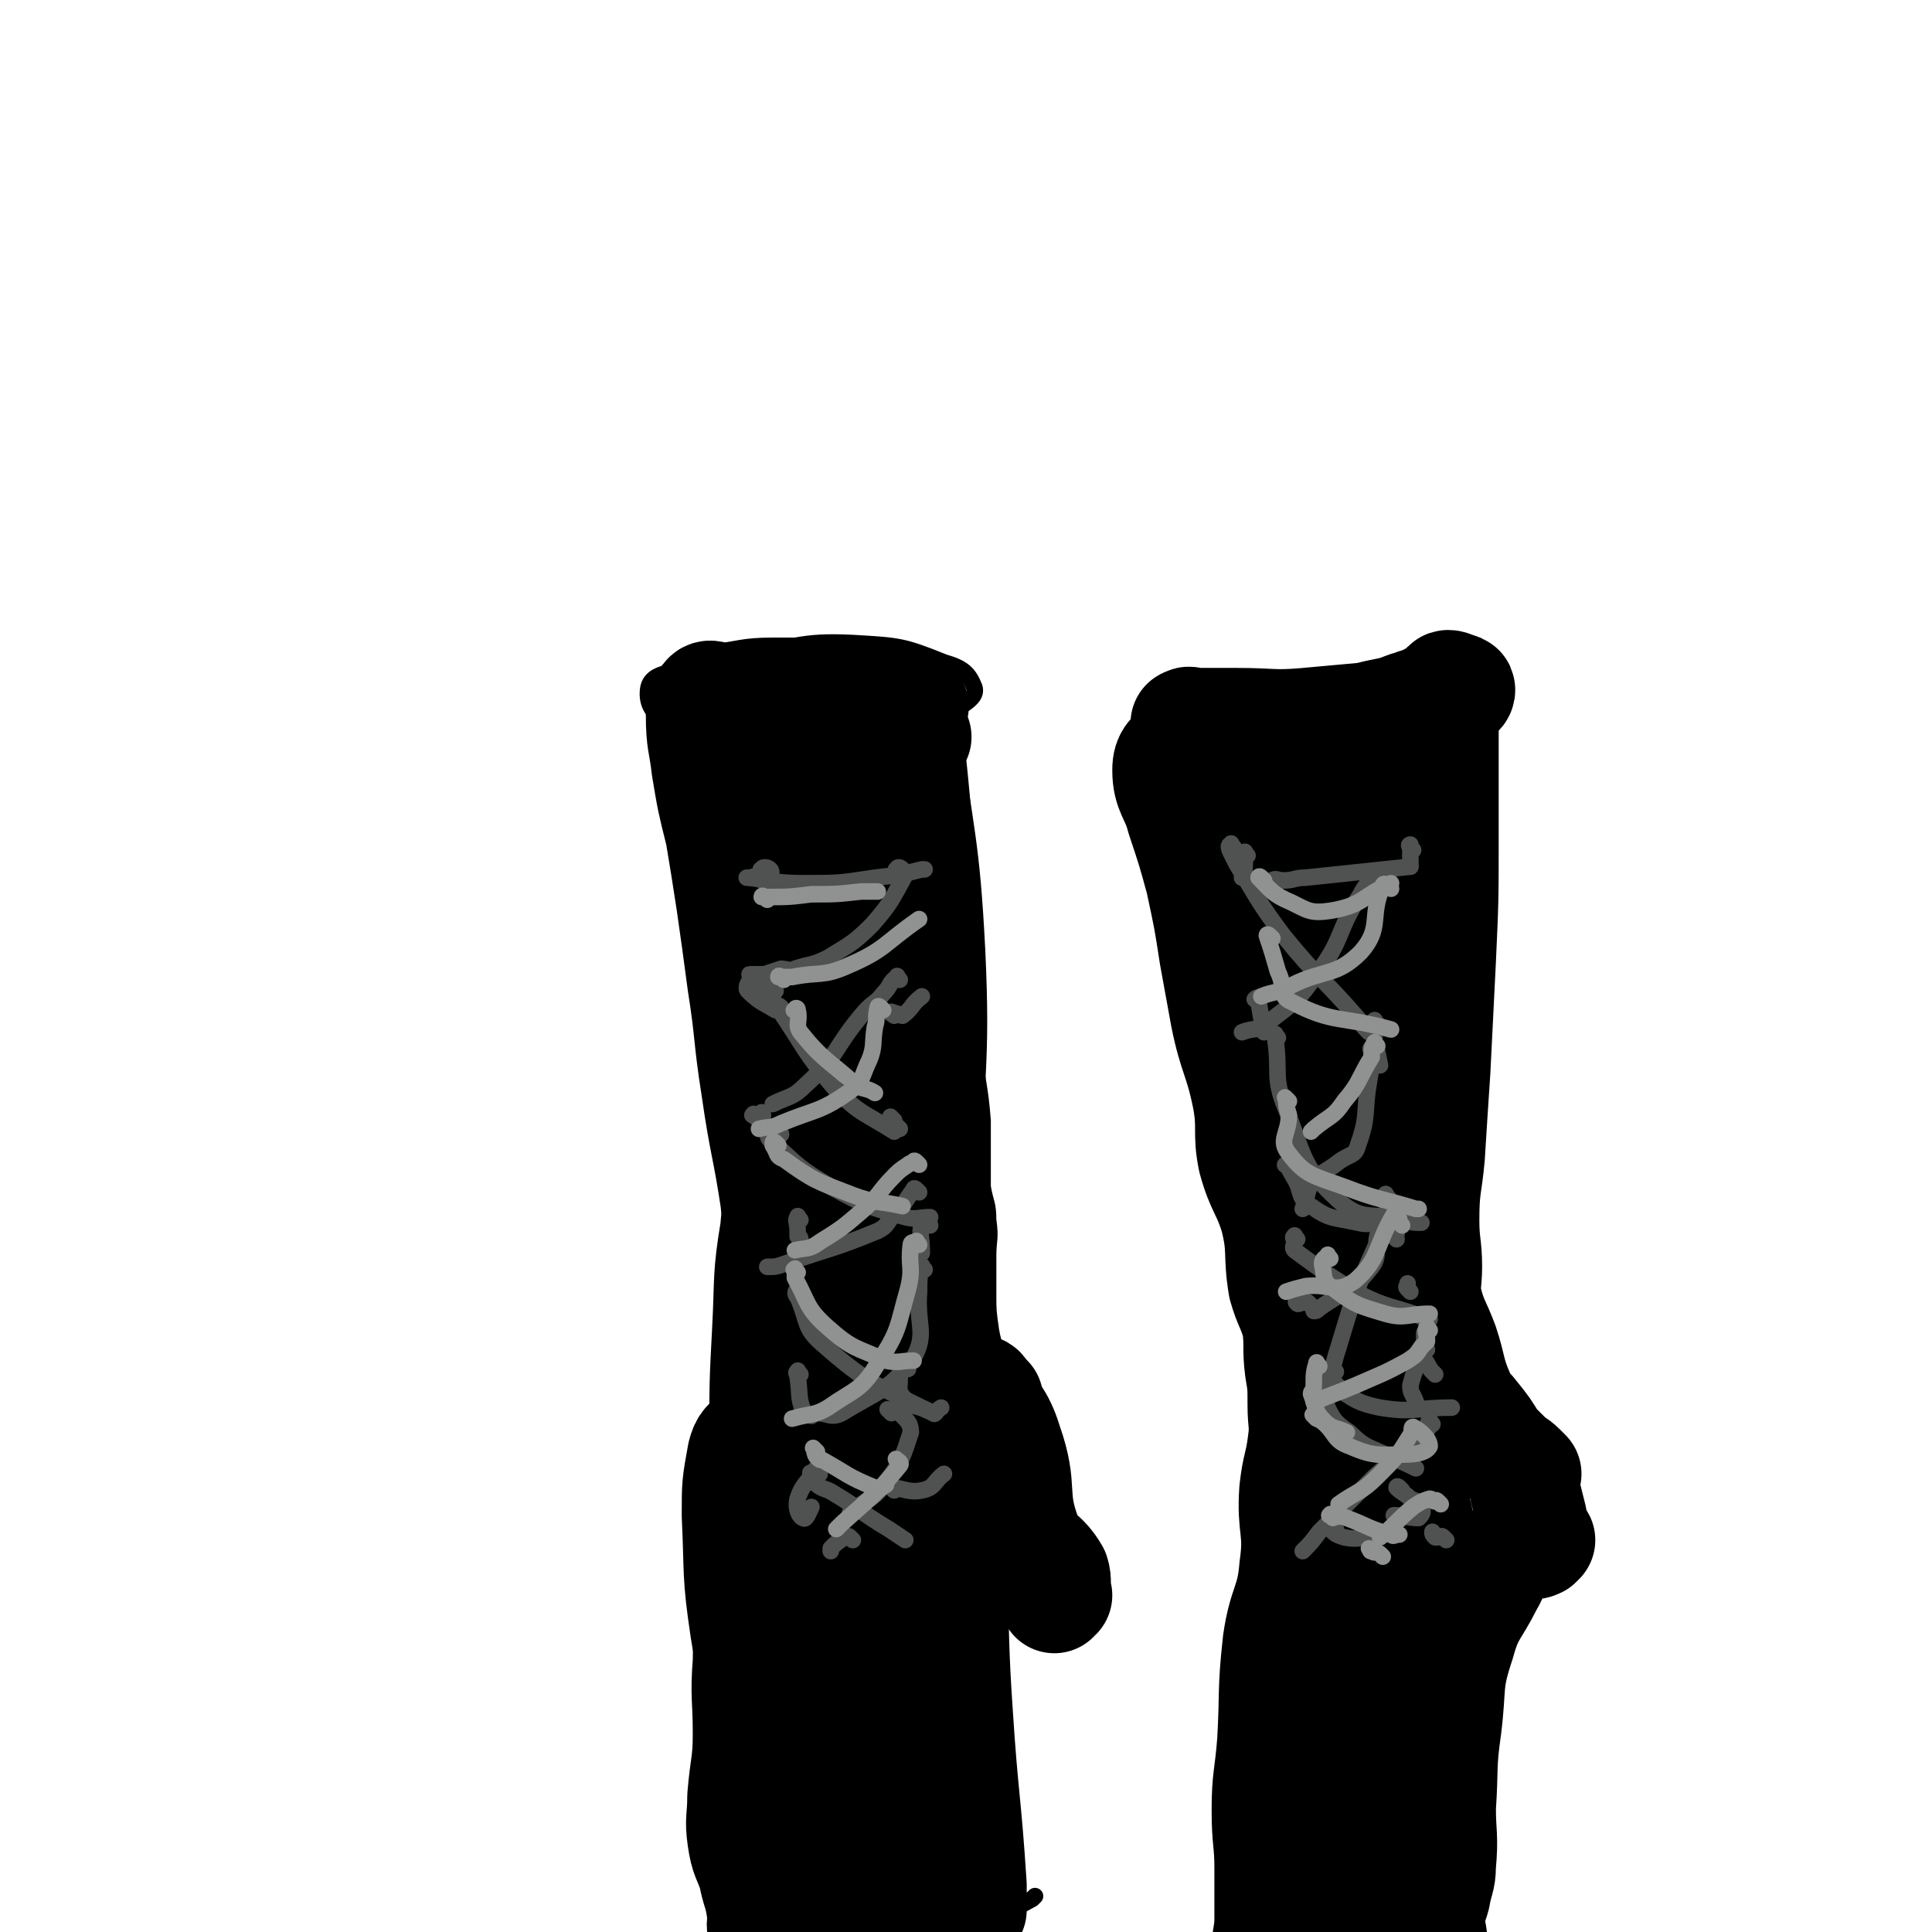 <svg viewBox='0 0 700 700' version='1.1' xmlns='http://www.w3.org/2000/svg' xmlns:xlink='http://www.w3.org/1999/xlink'><g fill='none' stroke='#000000' stroke-width='6' stroke-linecap='round' stroke-linejoin='round'><path d='M307,245c-1,-1 -1,-1 -1,-1 -8,-2 -8,-3 -16,-3 -22,0 -22,-1 -44,2 -6,1 -10,2 -11,6 -1,5 1,10 7,12 20,9 22,9 46,10 19,1 19,-2 38,-6 11,-3 12,-3 22,-9 3,-2 6,-4 5,-7 -2,-5 -4,-7 -11,-9 -15,-6 -16,-6 -33,-7 -20,-1 -20,2 -41,4 -11,2 -11,2 -22,4 '/><path d='M246,246c-1,-1 -1,-2 -1,-1 -2,1 -2,2 -2,4 -1,2 0,2 0,4 1,6 0,6 1,12 2,14 2,14 4,27 3,13 3,13 6,26 2,10 3,10 4,20 2,14 1,15 3,28 2,11 3,10 5,21 1,6 0,6 0,12 1,4 1,4 1,8 0,1 0,1 0,3 0,1 0,1 0,2 0,2 0,2 0,4 0,3 0,3 0,5 0,4 0,4 0,8 0,4 0,4 0,8 0,5 0,5 0,10 0,6 0,6 -1,12 -1,4 -2,4 -2,9 -2,7 -2,7 -2,15 0,10 0,10 0,20 0,8 -1,8 0,16 0,12 0,12 1,24 1,14 2,14 3,27 0,9 -2,10 -1,19 1,10 3,9 5,19 2,8 1,8 2,17 0,1 0,1 0,3 -1,4 -2,4 -3,8 0,5 0,5 0,10 0,4 0,4 1,8 0,1 1,1 1,1 '/><path d='M346,252c-1,-1 -1,-2 -1,-1 -1,2 0,3 0,6 3,26 3,26 5,52 2,23 1,23 2,45 1,13 0,13 1,27 1,12 2,12 3,25 0,6 0,6 0,12 0,6 0,6 0,12 1,6 2,6 2,12 1,7 0,7 0,13 0,4 0,4 0,7 0,4 0,4 0,7 0,6 0,6 1,13 1,6 2,6 3,12 1,6 0,6 0,12 0,4 -1,5 0,9 0,2 1,2 2,3 1,1 1,1 2,2 0,1 -1,2 -1,4 0,3 0,3 1,6 3,7 5,6 7,12 2,6 0,6 2,12 0,2 1,1 2,3 0,0 0,0 0,1 0,1 0,1 0,3 0,1 0,1 0,3 0,2 0,3 -1,5 -2,5 -3,4 -5,9 -1,2 -1,3 -3,5 -2,2 -3,2 -5,4 -1,1 -2,1 -2,3 -1,2 0,2 0,5 0,8 0,8 0,16 0,11 0,11 0,21 0,11 0,11 0,22 1,12 0,12 2,24 1,7 2,7 3,13 0,2 0,2 0,3 '/><path d='M268,635c-1,-1 -1,-2 -1,-1 -1,0 0,1 0,2 4,12 4,12 9,24 4,11 4,11 10,21 4,7 4,7 10,14 4,6 4,8 10,10 12,4 14,3 26,1 10,-1 10,-4 20,-7 0,0 0,0 0,0 11,-5 11,-5 22,-11 0,0 0,0 1,-1 '/></g>
<g fill='none' stroke='#000000' stroke-width='40' stroke-linecap='round' stroke-linejoin='round'><path d='M291,258c-1,-1 -1,-1 -1,-1 -2,-1 -2,0 -4,0 -8,-1 -8,-3 -16,-4 -4,0 -10,0 -8,1 6,2 12,3 24,4 19,1 19,0 38,-1 3,0 3,-1 7,-1 0,0 0,0 0,0 -6,-2 -6,-3 -13,-5 -6,-1 -7,0 -13,0 -13,0 -13,0 -25,0 -9,0 -9,1 -18,2 -3,0 -5,-2 -6,0 -2,2 -2,3 -2,6 0,10 1,10 2,19 2,12 2,12 5,24 2,12 2,12 4,25 2,14 2,14 4,29 3,19 2,19 5,38 3,21 4,21 7,41 2,20 1,20 3,40 2,19 2,19 4,38 1,5 1,5 2,10 '/><path d='M284,267c-1,-1 -1,-2 -1,-1 -1,5 -1,6 0,12 0,6 0,6 1,12 8,38 10,38 16,76 5,33 4,33 6,67 1,27 1,27 1,54 0,5 0,5 -1,10 '/><path d='M317,252c-1,-1 -2,-2 -1,-1 0,1 1,2 1,5 0,5 0,5 0,10 0,39 1,39 0,77 -1,38 -2,38 -3,76 0,25 1,25 0,49 0,7 -1,13 -1,14 0,1 0,-5 0,-10 '/><path d='M330,267c-1,-1 -2,-1 -1,-1 0,-1 1,0 1,0 0,1 -1,1 -1,2 2,30 3,30 4,60 2,54 4,54 3,107 -1,32 -4,31 -6,63 -1,13 1,13 1,26 0,0 0,0 0,1 '/><path d='M332,267c-1,-1 -1,-1 -1,-1 -2,-1 -4,-1 -4,-1 -1,0 1,0 1,1 5,39 7,40 9,79 2,42 -1,42 -1,84 0,35 1,35 1,70 0,11 0,11 0,21 '/><path d='M295,465c-1,-1 -1,-2 -1,-1 -1,1 0,2 0,4 0,11 0,11 0,23 0,8 4,11 1,17 -2,4 -6,2 -11,4 -4,2 -4,2 -8,5 -1,1 -1,1 -2,3 -3,3 -4,3 -5,7 -2,11 -2,11 -2,22 1,21 0,21 3,41 3,20 7,19 10,40 2,15 -1,15 0,30 0,8 0,8 2,15 0,3 1,3 2,7 1,1 1,1 2,3 1,2 0,2 1,3 1,1 2,1 3,1 12,1 13,1 25,0 8,0 8,-1 17,-2 '/><path d='M291,481c-1,-1 -1,-2 -1,-1 -1,0 0,0 0,1 0,7 -1,7 0,13 4,45 6,45 10,90 3,32 2,32 5,65 2,15 2,16 5,31 0,1 1,0 2,0 '/><path d='M304,478c-1,-1 -2,-2 -1,-1 0,5 1,6 2,13 2,18 2,18 3,37 2,40 1,41 4,81 3,37 6,37 9,74 0,5 -2,5 -3,11 '/><path d='M321,486c-1,-1 -1,-1 -1,-1 -1,-1 0,-1 0,-1 2,11 1,12 3,24 3,17 3,17 6,34 6,37 9,37 12,74 2,32 -1,32 -2,63 0,8 -1,8 -1,16 '/><path d='M330,456c-1,-1 -1,-2 -1,-1 -1,0 0,0 0,1 7,40 9,40 14,80 4,42 1,42 4,85 2,31 3,31 5,62 0,4 0,4 0,9 '/><path d='M289,429c-1,-1 -1,-1 -1,-1 -1,-1 -1,0 -1,0 -1,4 -1,5 -2,9 -2,4 -4,3 -4,8 -3,18 -2,18 -3,37 -1,19 -1,19 -1,38 -1,16 0,16 -1,33 -1,13 -2,13 -3,26 -1,12 -2,12 -2,23 -1,13 0,13 0,26 0,11 -1,11 -2,23 0,8 -1,8 0,15 1,7 2,7 4,13 1,6 2,6 3,13 1,4 -1,5 1,8 6,6 8,4 15,8 0,1 0,1 1,1 '/><path d='M358,507c-1,-1 -1,-1 -1,-1 -1,-1 -2,-3 -2,-2 4,8 7,9 10,19 6,17 1,18 7,34 3,7 6,6 10,13 1,3 0,4 1,8 0,0 -1,0 -1,1 '/><path d='M356,557c-1,-1 -2,-2 -1,-1 0,0 2,0 3,2 4,4 4,5 7,9 '/><path d='M431,263c-1,-1 -2,-1 -1,-1 1,-1 1,0 3,0 8,0 8,0 15,0 13,0 13,1 25,0 11,-1 11,-1 22,-2 4,-1 4,-1 9,-2 4,-1 4,-1 9,-3 4,-1 4,-2 8,-3 4,-1 4,0 7,-1 1,0 1,-1 1,-1 0,-1 -1,0 -2,0 -9,3 -8,4 -17,6 -11,4 -11,5 -22,6 -19,2 -19,0 -38,2 -8,1 -8,1 -16,3 -3,1 -4,1 -6,3 -3,4 -5,4 -5,9 0,8 3,9 5,17 4,12 4,12 7,23 3,14 3,14 5,27 2,11 2,11 4,22 3,15 5,15 8,30 2,11 0,12 2,22 3,11 5,11 8,21 3,12 1,13 3,25 2,7 3,7 5,14 1,8 0,8 1,16 1,6 1,6 1,13 0,7 1,7 0,14 -1,8 -2,8 -3,17 -1,14 2,14 0,28 -1,13 -4,13 -6,27 -2,18 -1,18 -2,36 -1,13 -2,13 -2,25 0,11 1,11 1,21 0,6 0,6 0,11 0,3 0,3 0,7 0,6 -1,6 -1,12 0,2 0,2 0,4 0,0 0,0 0,0 '/><path d='M528,250c-1,-1 -1,-1 -1,-1 -2,-1 -3,-1 -3,0 -1,6 -1,7 -1,13 0,21 0,21 0,43 0,21 0,21 -1,43 -1,20 -1,20 -2,40 -1,15 -1,15 -2,31 -1,11 -2,11 -2,23 0,9 1,9 1,17 0,6 -1,7 0,12 2,8 3,8 6,16 3,9 2,10 6,19 1,4 2,3 5,7 4,5 4,5 7,10 3,3 3,3 6,6 1,1 2,1 4,3 1,1 1,1 2,2 0,0 -1,0 -1,1 0,3 0,3 1,7 1,4 1,4 2,8 0,2 -1,3 0,5 1,2 2,1 3,3 0,0 -1,1 -1,1 -2,1 -2,0 -5,1 -4,2 -4,1 -7,4 -4,4 -3,5 -6,10 -5,10 -7,10 -10,21 -5,15 -3,15 -5,31 -2,14 -1,14 -2,29 0,10 1,10 0,21 0,5 -1,5 -2,11 -1,4 -2,4 -2,8 0,5 1,5 1,10 0,3 1,4 -1,7 -2,3 -4,2 -8,3 -5,1 -6,2 -10,1 -7,-4 -9,-4 -13,-11 -6,-11 -5,-12 -7,-25 -4,-26 -5,-26 -5,-53 0,-24 2,-24 4,-48 1,-19 1,-20 2,-39 1,-5 0,-14 1,-11 2,8 3,16 4,33 2,34 1,34 2,69 1,27 -1,27 0,54 0,5 2,6 3,11 0,0 0,-1 0,-1 3,-18 4,-18 6,-36 4,-32 4,-33 6,-65 2,-31 2,-31 1,-62 0,-13 -2,-12 -4,-25 -1,-9 -1,-9 -2,-19 0,0 0,-2 0,-1 8,29 9,30 15,60 4,16 2,16 3,32 0,2 0,4 0,4 0,-3 1,-5 0,-10 -7,-30 -9,-30 -16,-60 -6,-26 -5,-26 -9,-53 -3,-22 -3,-22 -6,-45 -4,-23 -6,-23 -9,-47 -3,-18 -2,-18 -4,-37 -1,-10 -1,-10 -3,-21 -1,-6 -1,-6 -2,-12 0,-4 0,-4 0,-7 0,-1 0,-1 0,-2 -1,-2 -1,-3 -4,-5 -1,-1 -3,-1 -3,-1 -1,0 0,0 1,0 12,0 12,0 23,-1 10,0 10,-2 20,-1 4,1 5,2 6,5 3,15 1,16 2,32 1,21 1,21 1,42 0,17 -1,17 -2,35 -1,11 0,11 -1,22 0,6 -1,6 -1,12 0,11 0,11 0,22 0,14 1,14 1,27 0,6 0,13 0,13 0,0 1,-6 0,-12 -4,-46 -4,-46 -10,-91 -3,-28 -4,-27 -7,-55 -1,-14 -1,-14 -1,-28 0,0 0,-2 0,-1 3,26 3,27 6,54 4,39 5,39 8,78 2,32 2,32 3,65 1,19 0,19 1,39 1,15 2,15 2,30 0,7 -2,7 -2,15 -1,8 0,8 0,16 0,10 0,10 -1,20 -1,7 -1,7 -2,15 0,5 0,5 0,9 0,3 0,3 0,6 0,7 1,7 0,14 -1,5 -1,5 -3,10 -1,3 -1,3 -2,5 '/><path d='M487,358c-1,-1 -1,-1 -1,-1 -1,-1 -2,-1 -2,-2 -4,-10 -3,-11 -7,-21 -2,-6 -3,-5 -6,-11 '/><path d='M478,327c-1,-1 -1,-1 -1,-1 -1,-1 -1,0 -1,0 -1,0 -1,0 -2,0 '/></g>
<g fill='none' stroke='#505151' stroke-width='6' stroke-linecap='round' stroke-linejoin='round'><path d='M276,319c-1,-1 -1,-1 -1,-1 -2,-1 -2,0 -4,0 0,0 -1,0 0,0 9,1 10,2 20,2 13,0 13,0 26,-2 9,-1 9,-1 17,-3 0,0 0,0 1,0 '/><path d='M326,316c-1,-1 -2,-1 -1,-1 0,-1 1,-1 2,0 1,1 1,1 1,2 -5,9 -5,10 -12,18 -7,7 -8,7 -16,12 -6,3 -6,2 -12,4 -2,1 -3,0 -5,0 0,0 0,0 0,0 -3,1 -3,1 -6,2 -2,0 -2,0 -3,0 -1,0 -2,0 -2,0 -1,0 0,0 0,1 0,0 0,1 0,1 1,1 2,1 4,2 '/><path d='M277,356c-1,-1 -1,-1 -1,-1 -2,-1 -3,-1 -4,0 -1,1 -2,3 -1,4 4,4 5,4 10,7 1,0 2,0 2,-1 -1,-1 -2,-1 -4,-2 '/><path d='M324,368c-1,-1 -2,-1 -1,-1 0,-1 0,0 1,0 1,0 2,1 3,1 4,-3 3,-4 7,-7 '/><path d='M277,316c-1,-1 -2,-1 -1,-1 0,-1 2,-1 3,0 1,1 0,2 0,4 0,0 0,0 0,0 '/><path d='M274,405c-1,-1 -2,-1 -1,-1 0,-1 0,0 1,0 1,0 2,-1 2,-1 1,1 0,2 0,3 '/><path d='M324,406c-1,-1 -2,-2 -1,-1 0,0 0,1 1,2 0,0 0,0 1,1 0,0 0,0 1,1 '/><path d='M290,442c-1,-1 -1,-2 -1,-1 -1,1 0,2 0,5 0,1 0,1 0,2 0,0 1,0 1,1 '/><path d='M337,444c-1,-1 -1,-1 -1,-1 -1,-1 -2,-1 -2,0 -1,5 0,5 0,11 0,0 0,0 0,0 '/><path d='M281,359c-1,-1 -1,-1 -1,-1 -2,-1 -3,-1 -3,0 1,2 2,3 4,6 11,16 10,17 22,31 9,9 10,8 21,15 0,0 0,0 0,0 '/><path d='M326,355c-1,-1 -1,-2 -1,-1 -3,2 -2,3 -5,6 -3,4 -4,3 -8,8 -10,12 -8,14 -20,25 -5,5 -6,4 -12,7 '/><path d='M283,411c-1,-1 -1,-1 -1,-1 -2,-1 -3,-1 -3,0 -1,1 -1,2 0,3 10,9 10,10 22,17 13,7 13,7 27,11 4,1 5,0 9,0 '/><path d='M333,432c-1,-1 -1,-1 -1,-1 -1,-1 -1,0 -1,0 -3,4 -3,5 -7,9 -3,3 -2,4 -6,6 -17,7 -17,6 -34,12 -3,1 -3,1 -6,1 '/><path d='M290,498c-1,-1 -1,-2 -1,-1 -1,0 0,1 0,2 1,6 0,7 2,12 1,2 2,1 3,2 '/><path d='M329,496c-1,-1 -1,-2 -1,-1 -1,1 -2,2 -2,4 0,4 -1,5 2,8 2,3 4,2 8,4 '/><path d='M290,468c-1,-1 -1,-2 -1,-1 -1,1 -1,2 0,3 4,9 2,11 9,17 17,15 20,15 40,25 1,1 1,-1 3,-2 '/><path d='M335,460c-1,-1 -1,-2 -1,-1 -1,3 -1,5 -1,9 -1,12 3,15 -2,24 -9,12 -13,12 -26,20 -4,2 -5,0 -9,0 '/><path d='M297,534c-1,-1 -1,-1 -1,-1 -1,-1 0,-1 0,-1 -3,5 -5,5 -7,11 -1,4 1,7 2,7 1,1 2,-2 3,-4 '/><path d='M324,540c-1,-1 -2,-2 -1,-1 4,0 6,2 11,1 5,-1 4,-3 8,-6 '/><path d='M295,535c-1,-1 -2,-2 -1,-1 0,0 0,2 1,3 3,3 4,2 7,4 10,6 10,7 20,13 3,2 3,2 6,4 '/><path d='M323,512c-1,-1 -2,-2 -1,-1 1,0 3,0 5,2 2,2 3,3 3,6 -3,9 -3,10 -9,18 -5,7 -7,6 -13,11 '/><path d='M309,558c-1,-1 -1,-1 -1,-1 -1,-1 -1,0 -2,0 -3,2 -3,2 -5,4 0,1 0,1 0,1 '/><path d='M452,310c-1,-1 -1,-2 -1,-1 -1,1 0,1 0,3 0,3 0,3 -1,6 '/><path d='M512,308c-1,-1 -1,-1 -1,-1 -1,-1 0,-1 0,-1 0,2 0,2 0,5 0,1 0,1 0,3 '/><path d='M456,363c-1,-1 -2,-1 -1,-1 0,-1 1,0 1,0 0,0 0,1 0,1 1,6 1,6 2,11 '/><path d='M499,371c-1,-1 -1,-2 -1,-1 -1,0 0,1 0,3 0,2 0,2 0,4 1,4 1,4 2,9 '/><path d='M467,423c-1,-1 -2,-1 -1,-1 1,-1 3,-1 5,0 1,0 1,1 1,2 1,6 1,7 1,13 '/><path d='M503,434c-1,-1 -1,-2 -1,-1 -1,0 0,1 0,2 2,6 2,6 4,12 '/><path d='M484,497c-1,-1 -1,-1 -1,-1 -1,-1 0,0 0,0 0,1 0,1 0,2 0,1 0,2 0,2 1,2 2,2 3,4 '/><path d='M520,498c-1,-1 -1,-1 -1,-1 -2,-2 -2,-5 -4,-4 -2,2 -3,5 -4,9 0,3 1,3 2,6 '/><path d='M447,307c-1,-1 -1,-2 -1,-1 -1,0 -1,1 0,3 1,2 1,2 2,4 8,13 8,14 17,26 13,16 14,15 27,30 2,3 2,3 4,5 '/><path d='M498,320c-1,-1 -2,-1 -1,-1 0,-1 1,0 2,0 0,0 -1,-1 -1,-1 -2,2 -3,2 -5,6 -9,14 -6,16 -16,29 -7,10 -8,10 -17,17 -4,4 -5,2 -10,4 '/><path d='M462,320c-1,-1 -2,-1 -1,-1 1,-1 2,0 4,0 4,0 4,-1 8,-1 19,-2 19,-2 38,-4 '/><path d='M468,424c-1,-1 -2,-2 -1,-1 0,1 1,2 2,4 3,5 1,7 6,10 7,5 8,4 17,6 4,1 4,0 8,0 '/><path d='M498,381c-1,-1 -1,-2 -1,-1 -1,0 0,0 0,1 0,5 0,5 -1,11 -2,11 0,12 -4,23 -1,4 -3,3 -7,6 -5,4 -6,3 -10,8 -2,4 -1,4 -3,9 '/><path d='M463,376c-1,-1 -1,-2 -1,-1 -1,0 0,0 0,1 2,13 -1,14 4,26 7,18 6,21 19,33 9,8 12,4 24,7 3,1 3,1 6,1 '/><path d='M506,449c-1,-1 -1,-1 -1,-1 -1,-1 0,-1 0,-1 0,-2 0,-4 0,-3 -2,0 -4,1 -5,4 -9,20 -9,20 -15,40 -3,9 -2,10 -4,19 '/><path d='M478,499c-1,-1 -2,-2 -1,-1 1,1 2,2 4,3 9,5 9,7 19,9 12,2 13,0 26,0 '/><path d='M517,489c-1,-1 -1,-1 -1,-1 -1,-1 0,-1 0,-2 0,-2 0,-2 0,-3 '/><path d='M475,473c-1,-1 -1,-1 -1,-1 -1,-1 -1,0 -2,0 -1,0 -2,1 -2,0 -1,0 0,-1 0,-2 '/><path d='M511,468c-1,-1 -1,-1 -1,-1 -1,-1 0,-1 0,-1 0,0 0,0 0,-1 '/><path d='M470,449c-1,-1 -1,-2 -1,-1 -1,0 0,1 0,2 0,1 -1,2 0,3 11,8 12,9 24,16 10,5 11,4 22,8 1,1 1,1 3,1 '/><path d='M502,447c-1,-1 -1,-2 -1,-1 -1,0 -2,1 -2,2 -1,5 1,7 -2,11 -7,9 -9,8 -19,15 -1,1 -1,1 -2,1 '/><path d='M483,501c-1,-1 -1,-2 -1,-1 -1,0 0,1 0,2 0,0 0,0 0,1 0,0 0,0 0,1 0,1 0,1 0,1 -1,2 -3,2 -2,3 3,6 3,7 9,11 6,6 7,5 15,9 5,2 5,2 9,4 '/><path d='M519,516c-1,-1 -1,-2 -1,-1 -1,0 0,0 0,1 0,1 0,1 -1,2 -10,9 -10,9 -19,17 -10,10 -10,10 -20,20 -3,4 -3,4 -6,7 '/><path d='M508,540c-1,-1 -1,-1 -1,-1 -1,-1 -1,0 -1,0 2,2 3,2 5,4 2,1 4,1 4,3 1,2 0,3 -1,4 -4,0 -5,-1 -9,-1 '/><path d='M484,554c-1,-1 -1,-2 -1,-1 -1,0 -1,0 -1,1 2,2 2,2 5,3 5,1 5,0 10,0 '/><path d='M524,558c-1,-1 -1,-1 -1,-1 -1,-1 -1,0 -2,0 -1,0 -1,0 -1,0 -1,-1 -1,-1 -1,-2 '/></g>
<g fill='none' stroke='#909292' stroke-width='6' stroke-linecap='round' stroke-linejoin='round'><path d='M278,326c-1,-1 -1,-1 -1,-1 -1,-1 -1,0 -1,0 0,0 1,0 1,0 1,0 1,0 1,0 8,0 8,0 16,-1 9,0 9,0 18,-1 3,0 3,0 6,0 '/><path d='M284,355c-1,-1 -1,-1 -1,-1 -1,-1 -1,0 -1,0 2,0 2,0 5,0 10,-2 11,0 20,-4 14,-6 13,-8 26,-17 '/><path d='M289,367c-1,-1 -2,-1 -1,-1 0,-1 1,-1 1,0 1,4 -1,5 1,8 8,10 10,10 20,19 3,2 4,1 7,3 '/><path d='M320,366c-1,-1 -1,-1 -1,-1 -1,-1 -1,0 -1,0 -1,4 0,4 -1,7 -1,6 0,7 -2,12 -3,6 -2,8 -8,12 -10,7 -12,6 -24,11 -4,2 -4,1 -8,2 '/><path d='M282,415c-1,-1 -1,-1 -1,-1 -1,-1 -1,0 -1,0 0,0 0,1 0,1 2,3 1,4 4,5 11,8 12,8 25,13 8,3 9,2 18,4 '/><path d='M333,422c-1,-1 -1,-1 -1,-1 -1,-1 -1,0 -1,0 -1,1 -1,0 -2,1 -3,2 -3,2 -5,4 -6,6 -5,7 -12,13 -7,6 -7,6 -15,11 -4,3 -5,2 -9,3 '/><path d='M289,461c-1,-1 -1,-2 -1,-1 -1,0 0,0 0,1 0,1 0,1 0,2 5,9 4,11 12,18 9,8 10,7 21,12 5,1 5,0 10,0 '/><path d='M333,451c-1,-1 -1,-2 -1,-1 -1,0 -2,0 -2,1 -1,8 1,8 -1,16 -4,14 -3,15 -11,27 -6,10 -8,9 -18,16 -5,3 -6,2 -13,4 '/><path d='M296,526c-1,-1 -2,-2 -1,-1 0,0 0,2 1,3 1,1 1,1 2,1 9,5 9,6 19,10 2,1 2,0 4,-1 '/><path d='M326,530c-1,-1 -2,-2 -1,-1 0,0 2,1 1,2 -9,11 -10,11 -21,21 -1,1 -1,1 -2,2 '/><path d='M458,319c-1,-1 -1,-1 -1,-1 -1,-1 -1,0 -1,0 5,5 5,6 12,9 6,3 7,4 14,3 12,-2 11,-5 22,-10 '/><path d='M504,322c-1,-1 -1,-1 -1,-1 -1,-1 -2,-1 -2,0 -5,11 0,15 -8,24 -9,9 -13,6 -25,12 -5,3 -6,2 -11,4 '/><path d='M461,340c-1,-1 -1,-1 -1,-1 -1,-1 -1,0 -1,0 2,6 2,6 4,13 3,6 0,9 5,11 15,8 18,5 36,10 '/><path d='M499,379c-1,-1 -1,-2 -1,-1 -1,1 -1,2 -1,4 0,0 0,0 0,1 -5,8 -4,9 -10,16 -4,6 -5,5 -11,10 0,0 0,0 -1,1 '/><path d='M467,399c-1,-1 -2,-2 -1,-1 0,2 0,3 1,6 0,7 -4,9 0,14 6,8 9,8 20,12 13,5 13,4 26,8 1,0 1,0 1,0 '/><path d='M508,444c-1,-1 -1,-1 -1,-1 -1,-1 0,-1 0,-1 0,-1 -1,-1 -1,-2 -1,0 -1,0 -1,0 -7,12 -5,16 -14,24 -7,5 -9,1 -18,2 -4,1 -4,1 -7,2 '/><path d='M482,456c-1,-1 -1,-2 -1,-1 -1,1 -2,1 -2,3 1,4 0,6 3,8 9,7 10,7 20,10 7,2 8,0 16,0 '/><path d='M518,482c-1,-1 -1,-2 -1,-1 -1,1 0,2 0,4 0,0 0,0 0,1 -1,1 -1,1 -2,2 -2,3 -2,3 -5,5 -9,5 -10,5 -19,9 -7,3 -8,3 -15,6 '/><path d='M478,495c-1,-1 -1,-2 -1,-1 -1,3 -1,4 -1,8 0,2 -1,2 -1,3 2,5 1,6 5,10 3,3 4,2 8,4 '/><path d='M477,514c-1,-1 -2,-2 -1,-1 0,0 1,1 3,2 5,4 4,7 10,9 9,4 11,3 20,3 5,0 8,-1 9,-3 0,-3 -4,-6 -6,-7 -1,0 0,2 -1,3 -5,8 -5,8 -12,15 -6,6 -7,5 -14,10 '/><path d='M483,550c-1,-1 -2,-1 -1,-1 0,-1 0,0 1,0 3,1 3,0 5,1 8,3 8,4 16,6 1,1 1,0 3,0 '/><path d='M522,545c-1,-1 -1,-1 -1,-1 -1,-1 -1,0 -1,0 -1,0 -1,-1 -2,-1 -3,1 -3,1 -6,3 -6,5 -6,6 -12,11 '/><path d='M501,564c-1,-1 -1,-1 -1,-1 -1,-1 -2,0 -3,-1 -1,0 0,0 -1,-1 '/></g>
</svg>